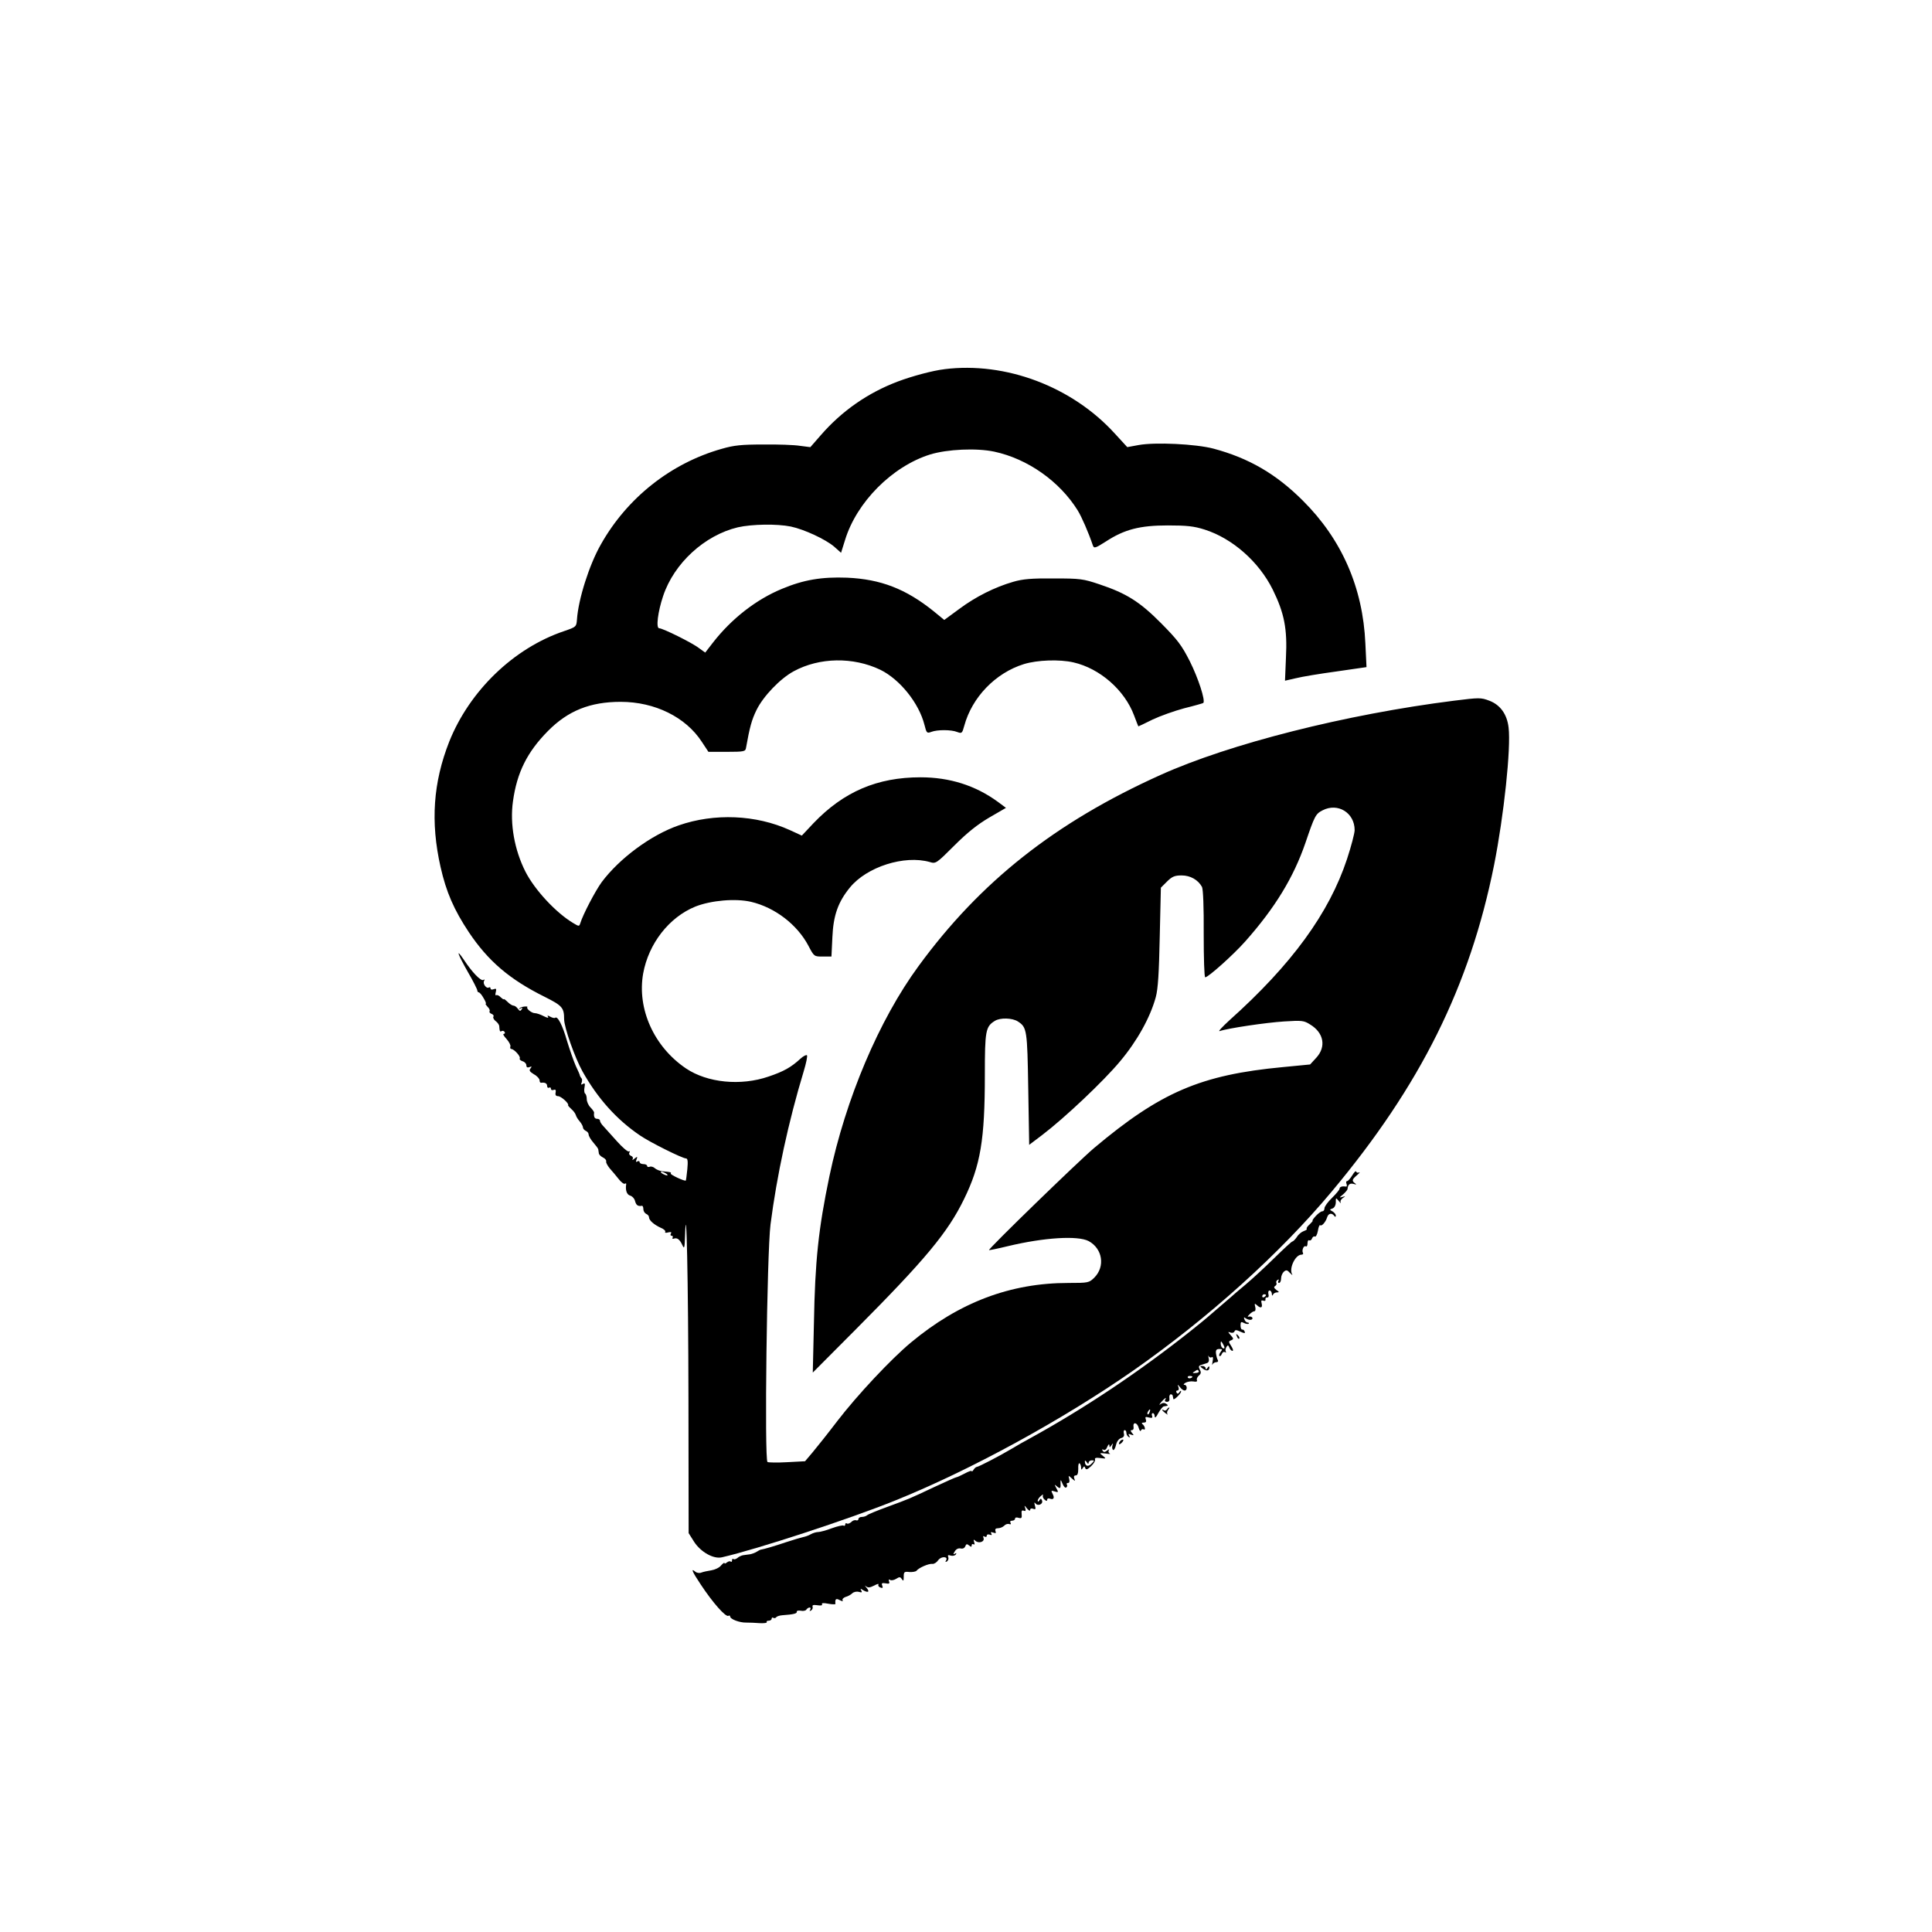 <?xml version="1.0" standalone="no"?>
<!DOCTYPE svg PUBLIC "-//W3C//DTD SVG 20010904//EN"
 "http://www.w3.org/TR/2001/REC-SVG-20010904/DTD/svg10.dtd">
<svg version="1.0" xmlns="http://www.w3.org/2000/svg"
 width="1024pt" height="1024pt" viewBox="0 0 1024 1024"
 preserveAspectRatio="xMidYMid meet">

<g transform="translate(0,1024) scale(0.1,-0.1)"
fill="#000000" stroke="none">
<path d="M5005 8283 c-61 -7 -172 -37 -246 -65 -159 -60 -297 -156 -409 -285
l-55 -63 -55 7 c-30 5 -118 8 -195 7 -114 0 -155 -4 -220 -23 -269 -76 -502
-260 -641 -508 -61 -107 -119 -290 -126 -397 -3 -38 -4 -39 -68 -61 -267 -90
-501 -316 -609 -586 -85 -216 -100 -425 -46 -664 30 -133 71 -227 150 -346
102 -152 214 -249 401 -342 94 -47 104 -58 104 -119 0 -43 57 -204 97 -276 80
-143 181 -256 305 -340 52 -36 225 -122 244 -122 9 0 11 -15 7 -57 -3 -32 -7
-59 -8 -60 -4 -6 -84 31 -80 37 4 7 1 8 -45 12 -14 2 -31 9 -39 16 -7 7 -20
11 -27 8 -8 -3 -14 -1 -14 4 0 6 -9 10 -20 10 -11 0 -20 5 -20 11 0 5 -5 7
-12 3 -8 -5 -9 -2 -4 11 6 16 4 16 -11 4 -9 -8 -14 -9 -10 -3 4 7 0 15 -9 18
-8 3 -12 11 -8 17 4 7 3 9 -3 6 -5 -3 -34 21 -64 55 -30 33 -62 69 -71 79 -10
10 -18 23 -18 29 0 6 -7 10 -15 10 -14 0 -19 12 -16 33 0 4 -8 16 -19 27 -11
11 -20 31 -20 44 0 14 -4 27 -9 30 -4 3 -6 18 -3 32 4 21 2 25 -8 19 -10 -6
-12 -4 -7 7 3 9 3 19 -1 23 -4 4 -7 10 -8 13 0 4 -10 27 -22 52 -11 25 -32 85
-47 134 -23 81 -50 134 -63 121 -3 -2 -14 0 -25 6 -14 8 -18 8 -12 -1 4 -7 -5
-5 -23 4 -17 9 -38 16 -47 16 -17 0 -47 24 -40 32 3 3 -4 4 -15 3 -11 -1 -23
-5 -27 -10 -5 -4 -2 -5 6 0 10 6 12 4 6 -5 -6 -10 -11 -10 -20 3 -7 10 -17 17
-24 17 -6 0 -20 9 -31 20 -11 11 -20 17 -20 14 0 -3 -7 2 -16 10 -8 9 -19 14
-24 11 -4 -3 -6 5 -2 17 4 17 2 20 -11 15 -10 -4 -17 -2 -17 4 0 6 -4 8 -9 5
-13 -8 -34 21 -25 35 4 8 3 9 -4 5 -13 -8 -60 41 -104 108 -45 66 -32 29 22
-66 28 -48 50 -92 50 -98 0 -5 4 -10 8 -10 4 0 16 -13 25 -30 10 -16 15 -30
12 -30 -4 0 1 -7 9 -16 9 -8 14 -19 11 -24 -3 -4 2 -11 11 -14 8 -3 13 -10 9
-15 -3 -5 3 -16 12 -23 10 -7 18 -19 19 -25 2 -29 4 -34 13 -28 5 3 12 1 16
-5 3 -5 1 -10 -5 -10 -6 0 1 -12 15 -27 14 -16 23 -34 20 -40 -2 -7 0 -13 5
-13 15 0 51 -40 45 -50 -3 -5 4 -11 15 -15 11 -3 20 -13 20 -22 0 -10 6 -13
16 -9 13 5 14 4 6 -7 -9 -10 -5 -17 18 -31 17 -9 30 -24 30 -32 0 -8 3 -13 8
-13 20 3 32 -3 32 -17 0 -8 5 -12 10 -9 6 3 10 1 10 -5 0 -7 6 -10 14 -7 10 4
14 0 11 -14 -3 -13 2 -19 13 -19 16 0 60 -40 53 -48 -1 -2 7 -11 18 -21 11 -9
21 -24 23 -31 2 -8 11 -23 21 -34 9 -11 17 -25 17 -32 0 -6 7 -14 15 -18 8 -3
15 -12 15 -19 0 -8 11 -27 25 -43 14 -16 26 -32 26 -36 1 -5 2 -13 3 -20 0 -7
10 -17 22 -23 11 -5 19 -15 17 -21 -2 -6 7 -22 19 -37 13 -14 34 -40 47 -56
13 -17 28 -28 33 -25 5 3 8 2 7 -3 -5 -31 3 -55 21 -60 11 -3 23 -16 26 -29 6
-22 15 -29 37 -25 4 0 7 -8 7 -18 0 -10 7 -21 15 -25 8 -3 15 -11 15 -18 0
-16 26 -39 63 -56 15 -6 26 -16 23 -21 -4 -5 4 -7 16 -3 14 3 19 2 14 -6 -4
-7 -2 -12 4 -12 6 0 8 -4 5 -10 -3 -5 0 -8 7 -5 17 6 31 -4 45 -35 10 -22 12
-15 14 50 7 225 17 -228 18 -866 l1 -710 29 -46 c35 -54 103 -93 148 -82 184
42 676 203 918 301 397 160 886 427 1262 689 400 280 778 621 1052 949 470
562 731 1087 860 1730 52 262 90 619 77 728 -8 71 -44 121 -102 143 -45 17
-52 17 -188 0 -571 -72 -1189 -228 -1556 -394 -557 -251 -954 -565 -1281
-1012 -210 -286 -387 -705 -473 -1115 -58 -279 -76 -446 -82 -780 l-6 -260
229 230 c368 370 487 513 573 690 87 178 110 314 110 658 0 234 4 256 53 286
28 18 93 16 122 -3 48 -31 50 -44 55 -357 l5 -297 70 53 c117 89 324 284 412
390 90 107 160 233 189 340 12 44 17 128 21 320 l6 260 32 32 c27 27 41 33 78
33 46 0 87 -23 108 -61 6 -13 10 -106 9 -250 0 -126 3 -229 8 -229 16 0 148
118 212 190 158 178 256 339 319 522 49 144 54 154 91 173 81 42 170 -13 170
-105 0 -16 -18 -85 -40 -152 -95 -288 -294 -561 -625 -857 -38 -35 -61 -60
-50 -56 43 15 245 45 341 51 95 6 105 5 138 -16 73 -44 86 -118 33 -176 l-33
-36 -145 -14 c-434 -41 -648 -133 -999 -428 -81 -68 -563 -536 -558 -542 2 -1
47 8 100 21 192 46 370 57 428 27 74 -40 89 -135 30 -194 -28 -27 -31 -28
-137 -28 -308 0 -579 -103 -834 -315 -106 -88 -285 -279 -391 -417 -51 -67
-111 -142 -132 -167 l-39 -46 -95 -5 c-52 -3 -99 -2 -104 1 -17 11 -3 1109 16
1259 33 257 95 545 176 812 13 43 21 81 17 85 -4 3 -20 -5 -35 -19 -49 -45
-88 -67 -168 -94 -148 -51 -325 -33 -438 43 -170 115 -260 316 -227 503 29
159 137 298 277 355 84 33 213 44 295 25 127 -30 245 -121 304 -233 30 -57 30
-57 76 -57 l46 0 5 103 c5 115 30 186 93 263 90 110 289 173 423 135 32 -10
35 -8 130 87 69 69 123 112 186 149 l88 51 -43 32 c-119 87 -256 130 -410 130
-229 0 -407 -76 -567 -243 l-62 -66 -63 29 c-180 82 -401 91 -590 25 -147 -51
-314 -175 -408 -301 -34 -47 -99 -171 -113 -217 -6 -18 -7 -18 -37 0 -91 54
-204 175 -254 273 -58 115 -83 253 -66 373 21 152 75 261 186 373 106 107 223
154 385 154 181 0 345 -81 430 -212 l35 -53 98 0 c90 0 98 2 101 20 20 111 30
149 56 202 36 73 125 166 197 205 136 74 315 77 459 8 104 -51 205 -177 234
-292 11 -44 13 -46 37 -37 32 12 105 12 137 -1 24 -9 26 -7 37 33 41 151 165
280 316 327 72 22 189 26 263 9 140 -32 271 -147 321 -281 12 -32 22 -58 23
-58 1 0 35 16 75 36 40 19 116 46 168 60 53 13 98 26 101 28 12 13 -27 132
-71 220 -44 87 -66 115 -152 202 -113 114 -184 159 -328 207 -86 29 -102 31
-242 31 -118 1 -164 -3 -215 -18 -97 -28 -199 -79 -286 -144 l-79 -58 -56 46
c-148 119 -281 170 -459 178 -135 5 -230 -11 -345 -59 -138 -57 -268 -159
-366 -285 l-41 -53 -32 23 c-35 28 -193 106 -212 106 -18 0 -7 88 21 171 58
174 220 322 396 364 76 17 207 19 281 4 71 -15 185 -68 230 -107 l36 -32 21
67 c61 201 250 391 451 454 92 28 245 35 340 15 177 -38 346 -157 442 -311 21
-34 57 -116 81 -187 6 -16 14 -13 69 22 98 64 180 85 328 85 101 0 138 -4 195
-22 148 -47 288 -171 361 -318 61 -124 78 -208 70 -362 l-5 -121 57 13 c31 8
128 24 216 36 l159 23 -6 125 c-13 296 -125 552 -331 757 -142 142 -287 226
-474 276 -95 25 -310 35 -397 19 l-60 -11 -67 73 c-226 248 -578 381 -903 340z
m-1475 -4263 c8 -5 11 -10 5 -10 -5 0 -17 5 -25 10 -8 5 -10 10 -5 10 6 0 17
-5 25 -10z"/>
<path d="M7167 4010 c-10 -16 -22 -30 -27 -30 -5 0 -7 -7 -3 -15 3 -9 2 -15
-3 -14 -19 3 -34 -1 -34 -11 0 -6 -18 -27 -40 -49 -22 -21 -40 -46 -40 -55 0
-9 -5 -16 -11 -16 -7 0 -22 -11 -35 -25 -13 -14 -20 -25 -17 -25 3 0 -4 -8
-15 -19 -12 -10 -19 -21 -16 -24 3 -3 -4 -8 -16 -12 -11 -4 -28 -17 -36 -31
-9 -13 -20 -24 -24 -24 -4 0 -47 -40 -96 -88 -49 -48 -118 -112 -154 -142 -36
-30 -70 -59 -76 -65 -6 -5 -35 -30 -64 -55 -29 -25 -58 -50 -64 -55 -6 -6 -45
-37 -86 -70 -275 -218 -561 -409 -850 -568 -25 -13 -70 -39 -100 -57 -64 -38
-172 -94 -183 -95 -4 0 -12 -7 -17 -15 -5 -8 -10 -12 -10 -7 0 4 -17 -2 -37
-13 -21 -11 -41 -20 -45 -20 -3 0 -55 -23 -115 -51 -140 -66 -132 -62 -248
-105 -55 -20 -104 -40 -109 -45 -6 -5 -18 -9 -28 -9 -10 0 -18 -5 -18 -11 0
-6 -6 -9 -12 -7 -7 3 -19 -1 -26 -9 -8 -7 -18 -11 -23 -8 -5 4 -9 1 -9 -5 0
-6 -4 -9 -9 -6 -4 3 -32 -3 -62 -14 -29 -11 -62 -20 -72 -20 -10 0 -28 -5 -40
-12 -12 -7 -30 -13 -41 -15 -10 -2 -50 -14 -90 -27 -59 -20 -113 -36 -136 -40
-3 -1 -12 -6 -20 -11 -8 -5 -24 -11 -35 -13 -11 -1 -27 -4 -37 -5 -9 -2 -23
-8 -30 -15 -8 -6 -18 -9 -21 -5 -4 3 -7 0 -7 -7 0 -7 -3 -10 -7 -7 -3 4 -12 2
-20 -4 -7 -6 -13 -8 -13 -4 0 5 -8 -1 -18 -12 -9 -12 -33 -23 -52 -26 -19 -3
-43 -8 -53 -12 -9 -4 -24 -2 -32 5 -25 21 -17 1 29 -68 64 -97 133 -175 147
-166 5 3 9 1 9 -4 0 -14 51 -33 85 -32 17 0 49 -1 72 -3 23 -1 39 1 37 5 -3 5
2 8 10 8 9 0 16 5 16 11 0 5 4 8 9 4 5 -3 12 -1 15 3 3 5 18 10 33 11 58 4 78
9 76 18 -1 6 8 8 21 6 13 -3 27 0 30 6 4 6 12 11 17 11 6 0 7 -5 3 -12 -5 -7
-3 -8 5 -4 7 5 10 13 8 20 -3 9 4 11 25 8 19 -3 28 -1 25 5 -4 7 8 8 33 3 21
-4 39 -4 38 -1 -3 26 3 31 23 20 13 -7 19 -7 15 -1 -3 6 4 14 16 18 12 3 28
12 35 19 7 7 22 11 34 8 17 -5 20 -3 14 7 -6 10 -4 11 6 4 29 -18 41 -13 23 9
-10 12 -12 17 -5 10 11 -9 20 -9 44 3 16 9 26 11 23 6 -3 -6 1 -13 10 -16 12
-5 15 -2 10 10 -5 13 -1 15 18 12 18 -4 23 -1 18 10 -3 10 -1 13 6 8 6 -4 21
-1 32 6 17 11 22 11 30 -2 8 -12 10 -9 10 13 0 26 3 28 30 25 17 -1 34 2 38 7
11 15 65 39 84 36 9 -1 23 8 31 20 16 22 55 20 41 -2 -5 -8 -3 -9 5 -5 7 5 10
15 7 23 -4 10 -1 13 13 8 11 -3 23 0 27 6 5 8 3 9 -5 4 -10 -5 -10 -3 0 13 7
12 19 17 30 15 11 -3 21 1 25 11 5 13 9 14 20 5 11 -9 14 -9 14 0 0 7 4 9 10
6 6 -4 7 1 3 12 -4 14 -3 15 6 7 18 -17 51 -6 44 14 -4 10 -2 13 5 8 7 -4 12
-2 12 4 0 7 7 9 16 6 10 -4 13 -2 8 6 -5 8 -2 9 10 5 14 -5 17 -3 12 8 -3 10
1 15 14 15 10 0 25 6 32 13 7 8 19 12 27 9 8 -3 11 0 7 7 -4 6 -1 11 8 11 9 0
16 5 16 11 0 6 8 8 19 4 15 -4 18 -1 16 19 -2 18 1 23 11 19 10 -4 12 0 8 13
-6 17 -5 17 9 -1 9 -11 17 -15 17 -8 0 7 7 10 16 6 13 -5 15 -1 9 18 -4 15 -3
19 3 11 12 -17 42 -5 35 15 -5 12 -7 12 -14 1 -5 -8 -9 -9 -9 -2 0 6 8 18 17
25 9 8 14 10 11 4 -3 -5 0 -16 8 -23 10 -9 14 -9 14 -1 0 6 6 9 14 6 20 -8 27
3 15 25 -9 18 -8 19 11 13 20 -6 21 -5 9 17 -11 21 -11 22 4 9 17 -14 20 -11
18 24 0 14 2 12 10 -8 6 -15 15 -25 20 -21 5 3 7 10 4 15 -4 5 -1 9 6 9 7 0 9
8 6 21 -5 20 -5 20 14 3 18 -16 19 -16 13 -1 -4 11 -1 17 8 17 9 0 13 11 13
35 -1 19 2 32 7 29 4 -3 8 -13 8 -22 0 -13 2 -14 9 -3 7 11 9 11 13 0 4 -11
12 -8 31 10 14 13 23 29 21 35 -3 9 5 11 28 8 32 -4 32 -4 13 12 -19 15 -19
16 15 12 19 -3 29 -3 22 0 -6 3 -9 11 -5 17 4 7 1 7 -9 -1 -13 -10 -18 -10
-24 -1 -4 8 -3 9 5 5 7 -4 15 2 20 16 6 13 10 16 11 8 0 -13 2 -13 11 0 9 13
10 12 5 -2 -3 -10 -1 -20 4 -23 4 -3 11 9 15 26 4 19 15 33 27 37 13 3 18 11
15 23 -3 11 -1 19 4 19 5 0 9 -6 9 -14 0 -8 5 -18 12 -22 7 -5 8 -3 3 6 -6 10
-4 12 10 6 15 -5 16 -4 5 9 -9 11 -9 15 -1 15 7 0 11 7 9 16 -5 29 19 26 27
-3 4 -15 10 -22 12 -15 3 6 9 10 14 6 13 -7 7 19 -6 28 -6 5 -3 8 7 8 12 0 15
5 11 17 -5 13 -2 15 16 10 17 -4 21 -2 17 9 -3 8 -1 14 4 14 6 0 10 -8 10 -17
1 -11 8 -5 19 17 11 19 24 36 30 36 24 3 25 5 11 14 -9 6 -20 5 -30 -3 -8 -6
-6 -2 4 11 20 23 32 30 21 12 -3 -5 1 -10 10 -10 11 0 15 7 13 20 -2 10 2 19
7 20 6 0 11 -4 11 -10 1 -5 2 -12 3 -15 2 -9 41 29 41 40 0 5 -4 4 -9 -4 -6
-9 -11 -10 -15 -2 -4 6 -2 11 4 11 7 0 10 7 6 18 -6 16 -5 16 8 0 7 -10 18
-18 25 -18 15 0 14 30 -1 30 -7 0 -5 5 5 11 11 6 29 9 42 7 15 -3 22 -1 19 7
-3 6 2 17 10 24 12 10 13 18 5 32 -7 15 -6 20 6 24 8 3 22 7 31 10 10 3 14 12
10 27 -3 13 -3 17 0 10 3 -6 10 -9 16 -6 7 5 9 -3 5 -22 -3 -16 -4 -23 -1 -16
3 6 12 12 20 12 9 0 12 5 9 11 -4 5 -8 21 -10 35 -2 18 2 24 18 24 16 0 17 -2
7 -15 -7 -9 -10 -18 -7 -22 4 -3 9 2 13 11 3 9 11 13 17 9 5 -3 7 -2 4 3 -3 6
-2 16 3 24 7 12 10 12 16 -3 3 -9 11 -17 16 -17 6 0 3 11 -6 25 -15 23 -15 26
-1 31 14 6 14 9 -2 27 -16 18 -16 20 -1 14 9 -3 18 -1 21 6 3 9 10 9 31 -1 22
-10 27 -10 23 0 -2 7 -8 12 -13 11 -5 -1 -9 9 -9 22 0 19 3 21 18 13 10 -5 21
-7 25 -4 3 3 1 6 -5 6 -6 0 -14 7 -17 16 -5 13 -3 14 6 7 17 -12 39 -11 36 2
-2 5 -9 8 -17 7 -11 -3 -10 0 2 12 8 9 20 16 25 16 6 0 8 10 5 23 -5 18 -3 20
8 10 20 -19 32 -16 26 8 -4 15 -2 19 9 15 8 -3 13 0 11 7 -1 7 3 11 9 10 7 -1
10 6 7 17 -3 11 0 20 6 20 6 0 11 -8 12 -17 0 -11 3 -13 6 -5 2 6 12 12 21 12
13 0 13 2 -3 13 -13 10 -15 16 -6 21 6 4 9 11 6 16 -3 5 0 12 6 16 8 4 9 3 5
-4 -4 -7 -2 -12 3 -12 6 0 11 11 11 24 0 13 7 29 15 36 12 10 18 9 32 -7 10
-10 15 -14 12 -8 -19 30 16 105 49 105 7 0 11 4 8 9 -8 13 4 42 15 35 5 -3 9
4 9 16 0 12 4 19 9 16 5 -3 12 1 15 10 3 8 10 13 15 10 5 -3 12 10 16 30 3 20
9 34 12 30 8 -7 29 16 37 42 7 22 25 25 38 7 5 -6 8 -6 8 2 0 7 -8 16 -17 22
-17 9 -17 10 0 16 10 4 17 18 17 33 0 25 0 25 16 6 8 -10 13 -14 10 -7 -4 6 2
17 11 23 16 11 16 11 -2 6 -18 -5 -18 -4 3 13 13 11 23 24 24 28 2 25 12 33
32 28 15 -5 17 -3 8 3 -18 13 -17 20 10 43 13 11 18 18 11 15 -6 -4 -13 -1
-15 4 -2 6 -11 -3 -21 -20z m-457 -634 c0 -3 -4 -8 -10 -11 -5 -3 -10 -1 -10
4 0 6 5 11 10 11 6 0 10 -2 10 -4z m-220 -279 c0 -5 -4 -5 -10 -2 -5 3 -10 14
-10 23 0 15 2 15 10 2 5 -8 10 -19 10 -23z m-136 -125 c2 -4 -5 -9 -17 -9 -17
-2 -19 0 -7 7 18 12 18 12 24 2z m-34 -28 c0 -8 -19 -13 -24 -6 -3 5 1 9 9 9
8 0 15 -2 15 -3z m-227 -189 c-3 -9 -8 -14 -10 -11 -3 3 -2 9 2 15 9 16 15 13
8 -4z m-323 -267 c0 6 8 12 17 12 15 0 14 -2 -3 -19 -18 -18 -34 -11 -34 14 0
6 5 3 10 -5 6 -10 10 -11 10 -2z"/>
<path d="M6556 3157 c3 -10 9 -15 12 -12 3 3 0 11 -7 18 -10 9 -11 8 -5 -6z"/>
<path d="M6375 2986 c21 -15 35 -12 35 7 0 7 -4 6 -10 -3 -6 -10 -10 -11 -10
-2 0 6 -8 12 -17 12 -15 0 -14 -2 2 -14z"/>
<path d="M6185 2770 c-4 -6 -11 -8 -16 -5 -16 10 -10 -2 9 -16 9 -7 14 -9 10
-5 -4 5 -3 15 3 23 6 7 9 13 6 13 -3 0 -9 -5 -12 -10z"/>
<path d="M5935 2599 c-11 -16 -1 -19 13 -3 7 8 8 14 3 14 -5 0 -13 -5 -16 -11z"/>
</g>
</svg>
